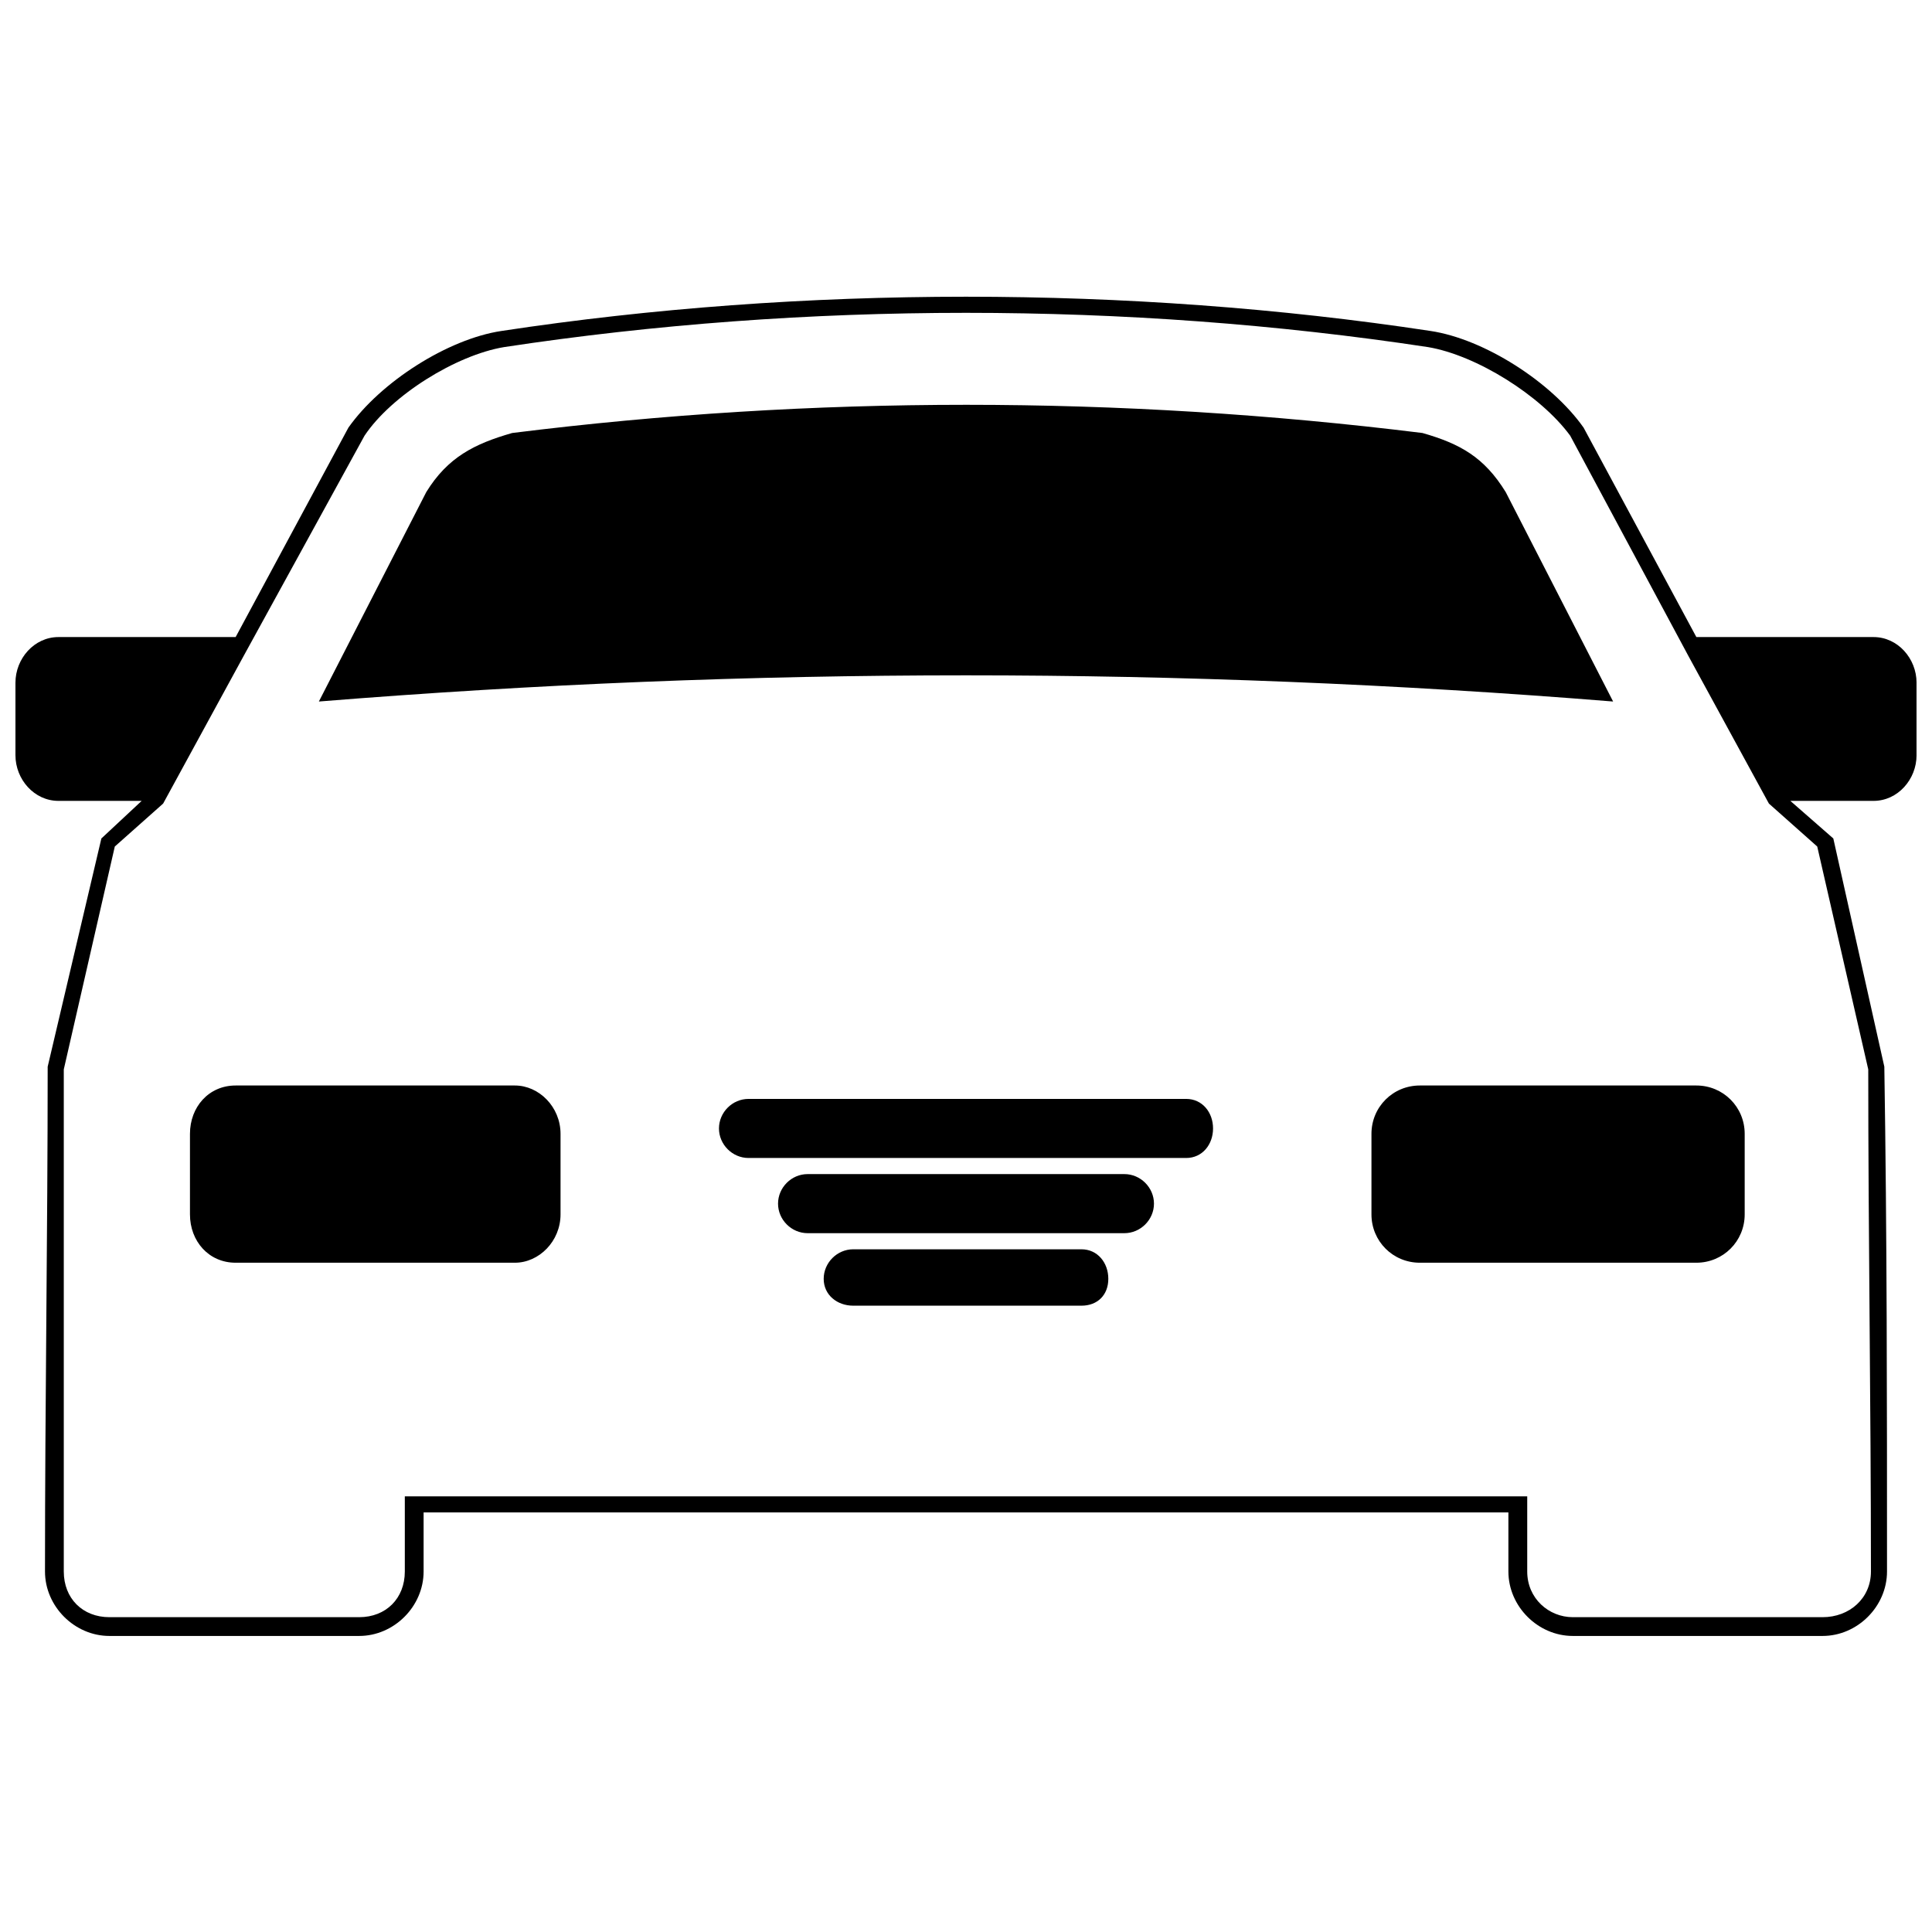 <?xml version="1.0" encoding="UTF-8"?>
<!-- The Best Svg Icon site in the world: iconSvg.co, Visit us! https://iconsvg.co -->
<svg width="800px" height="800px" version="1.1" viewBox="144 144 512 512" xmlns="http://www.w3.org/2000/svg">
 <defs>
  <clipPath id="a">
   <path d="m148.09 222h503.81v356h-503.81z"/>
  </clipPath>
 </defs>
 <g clip-path="url(#a)">
  <path d="m256.26 544.81v15.656c0 9.25-7.828 17.078-17.078 17.078h-66.18c-9.25 0-17.078-7.828-17.078-17.078 0-44.832 0.711-88.949 0.711-133.78l14.23-60.484 10.676-9.961h-22.059c-6.406 0-11.387-5.691-11.387-12.098v-19.215c0-6.406 4.981-12.098 11.387-12.098h46.965l29.887-55.504c8.539-12.098 26.328-23.484 40.562-25.617 79.699-12.098 166.51-12.098 246.21 0 14.23 2.137 32.023 13.52 40.562 25.617l29.887 55.504h46.965c6.406 0 11.387 5.691 11.387 12.098v19.215c0 6.406-4.981 12.098-11.387 12.098h-22.059l11.387 9.961 13.52 60.484c0.711 44.832 0.711 88.949 0.711 133.78 0 9.25-7.828 17.078-17.078 17.078h-66.18c-9.25 0-17.078-7.828-17.078-17.078v-15.656zm21.348-308.83c-12.809 2.137-29.887 12.809-37.004 23.484l-32.023 58.352-21.348 39.137-12.809 11.387-13.52 59.062v133.07c0 7.117 4.981 12.098 12.098 12.098h66.18c7.117 0 12.098-4.981 12.098-12.098v-19.926h297.45v19.926c0 7.117 5.691 12.098 12.098 12.098h66.18c7.117 0 12.809-4.981 12.809-12.098 0-44.117-0.711-88.949-0.711-133.07l-13.52-59.062-12.809-11.387-21.348-39.137-31.309-58.352c-7.828-10.676-24.906-21.348-37.715-23.484-79.699-12.098-165.09-12.098-244.79 0zm152.99 254.04c4.269 0 7.117-2.848 7.117-7.117 0-4.269-2.848-7.828-7.117-7.828h-60.484c-4.269 0-7.828 3.559-7.828 7.828 0 4.269 3.559 7.117 7.828 7.117zm11.387-19.215c4.269 0 7.828-3.559 7.828-7.828 0-4.269-3.559-7.828-7.828-7.828h-83.969c-4.269 0-7.828 3.559-7.828 7.828 0 4.269 3.559 7.828 7.828 7.828zm16.367-19.926c4.269 0 7.117-3.559 7.117-7.828s-2.848-7.828-7.117-7.828h-115.99c-4.269 0-7.828 3.559-7.828 7.828s3.559 7.828 7.828 7.828zm113.14-120.97-28.465-55.504c-5.691-9.25-12.098-12.809-22.059-15.656-80.41-9.961-161.53-9.961-241.23 0-9.961 2.848-17.078 6.406-22.77 15.656l-28.465 55.504c114.57-9.25 228.42-9.25 342.99 0zm22.059 101.76h-73.293c-7.117 0-12.809 5.691-12.809 12.809v21.348c0 7.117 5.691 12.809 12.809 12.809h73.293c7.117 0 12.809-5.691 12.809-12.809v-21.348c0-7.117-5.691-12.809-12.809-12.809zm-387.11 0h74.008c6.406 0 12.098 5.691 12.098 12.809v21.348c0 7.117-5.691 12.809-12.098 12.809h-74.008c-7.117 0-12.098-5.691-12.098-12.809v-21.348c0-7.117 4.981-12.809 12.098-12.809z"/>
 </g>
</svg>